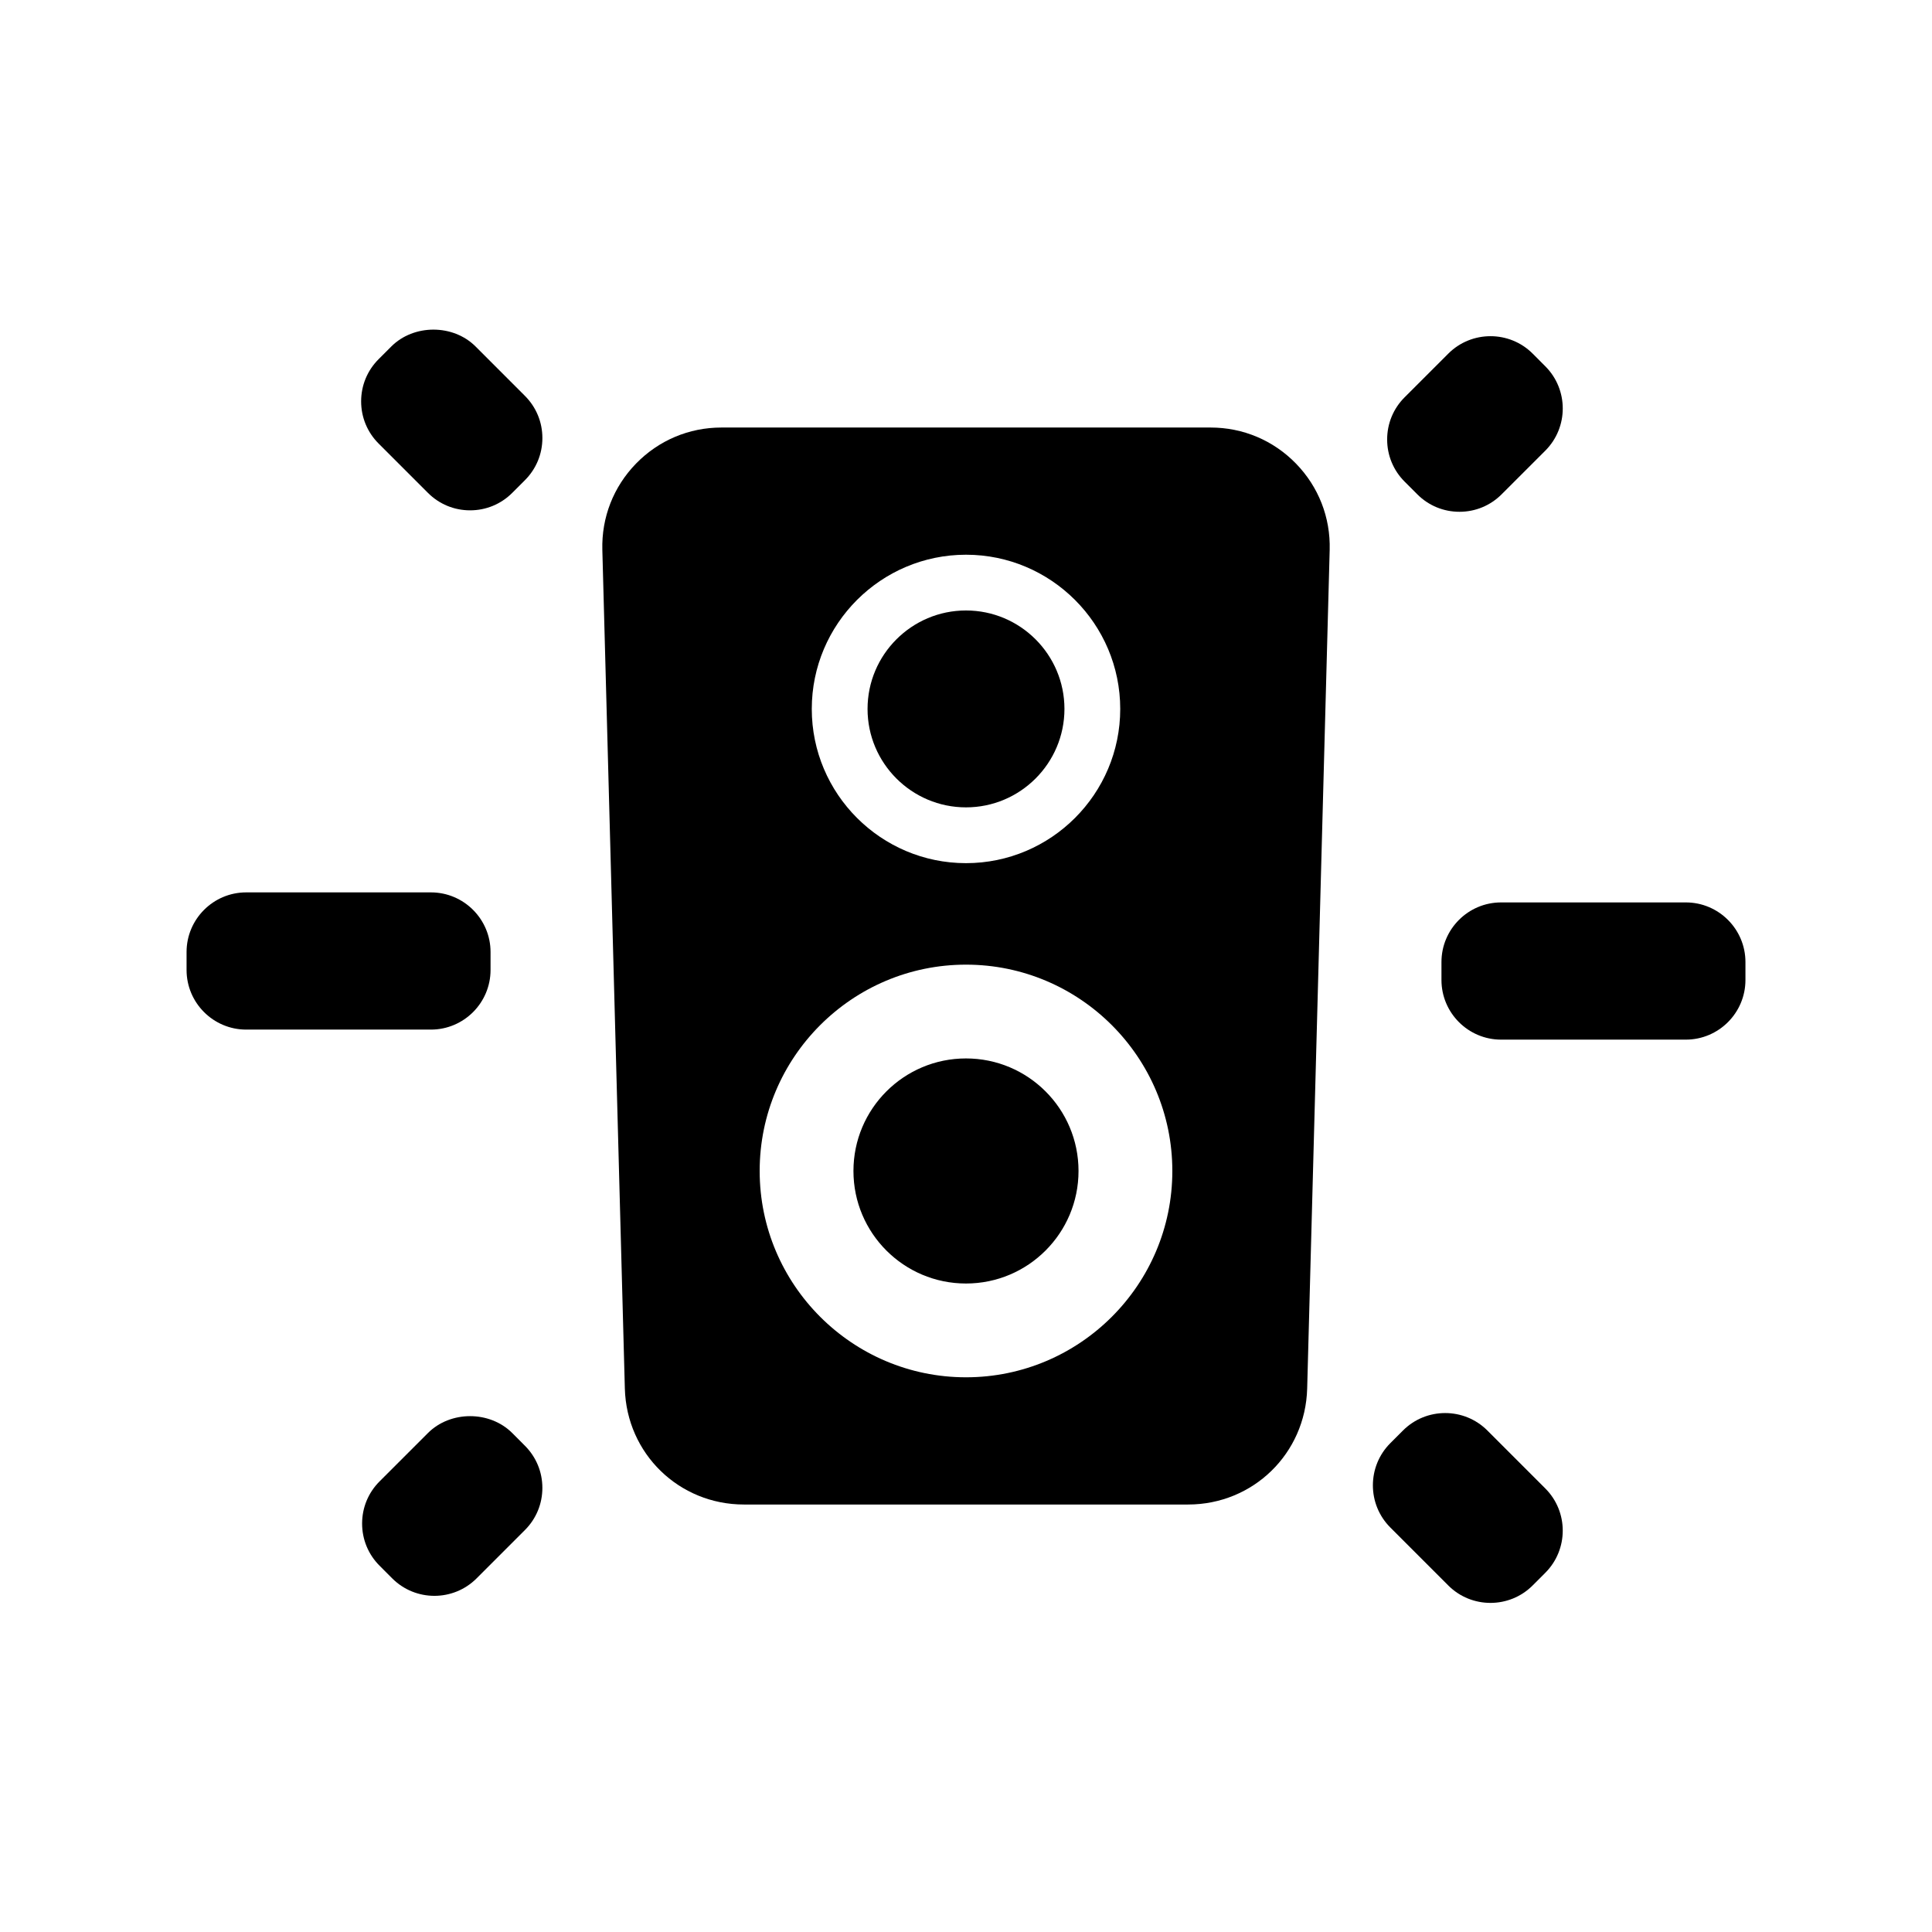 <?xml version="1.0" encoding="UTF-8"?>
<!-- The Best Svg Icon site in the world: iconSvg.co, Visit us! https://iconsvg.co -->
<svg fill="#000000" width="800px" height="800px" version="1.1" viewBox="144 144 512 512" xmlns="http://www.w3.org/2000/svg">
 <g>
  <path d="m519.6 275c2.981 2.988 6.953 4.629 11.172 4.629 4.223 0 8.191-1.645 11.172-4.629l11.582-11.578c6.16-6.164 6.16-16.184 0-22.348l-3.359-3.367c-6.16-6.156-16.191-6.148-22.352 0.004l-11.578 11.578c-2.988 2.984-4.629 6.953-4.629 11.176 0 4.223 1.645 8.188 4.629 11.172z"/>
  <path d="m590.76 383.15h-48.953c-8.715 0-15.805 7.09-15.805 15.805v4.754c0 8.715 7.09 15.805 15.805 15.805h48.953c8.711-0.004 15.801-7.094 15.801-15.805v-4.754c0-8.715-7.09-15.805-15.801-15.805z"/>
  <path d="m538.16 523.09c-6.164-6.156-16.195-6.152-22.352 0.004l-3.359 3.359c-6.16 6.164-6.16 16.188 0 22.348l15.363 15.363v0.004c3.078 3.078 7.129 4.617 11.172 4.617 4.051 0 8.098-1.539 11.18-4.621l3.359-3.359c6.16-6.164 6.16-16.188 0-22.348z"/>
  <path d="m279.75 523.77c-5.977-5.973-16.387-5.961-22.348 0.004l-12.812 12.809c-2.988 2.988-4.629 6.953-4.629 11.176s1.645 8.188 4.629 11.172l3.359 3.363c3.078 3.078 7.125 4.621 11.172 4.621 4.043 0 8.094-1.543 11.172-4.621l12.812-12.812c2.988-2.984 4.629-6.953 4.629-11.176 0-4.223-1.645-8.188-4.629-11.172z"/>
  <path d="m274 401.05v-4.754c0-8.715-7.09-15.805-15.805-15.805h-48.953c-8.711 0-15.801 7.09-15.801 15.805v4.754c0 8.715 7.09 15.805 15.805 15.805h48.953c8.711-0.004 15.801-7.09 15.801-15.805z"/>
  <path d="m270.04 235.83c-5.965-5.969-16.383-5.969-22.348 0l-3.359 3.359c-2.988 2.988-4.629 6.953-4.629 11.18 0 4.223 1.645 8.188 4.629 11.172l13.074 13.074c2.981 2.988 6.953 4.629 11.172 4.629 4.223 0 8.191-1.645 11.172-4.629l3.359-3.359c2.988-2.988 4.629-6.953 4.629-11.176s-1.645-8.188-4.629-11.172z"/>
  <path d="m429.82 454.32c0 16.469-13.355 29.824-29.824 29.824-16.473 0-29.824-13.355-29.824-29.824 0-16.473 13.352-29.824 29.824-29.824 16.469 0 29.824 13.352 29.824 29.824"/>
  <path d="m400 357.96c14.387 0 26.09-11.703 26.09-26.09 0-14.383-11.707-26.09-26.09-26.09-14.387 0-26.09 11.703-26.09 26.09-0.004 14.387 11.703 26.09 26.09 26.09z"/>
  <path d="m464.81 257.3h-129.62c-8.594 0-16.629 3.391-22.629 9.551-5.992 6.156-9.164 14.277-8.934 22.867l5.965 222.27c0.469 17.227 14.332 30.723 31.562 30.723h117.7c17.23 0 31.094-13.496 31.562-30.723l5.965-222.27c0.23-8.586-2.941-16.707-8.934-22.867-6-6.16-14.035-9.551-22.633-9.551zm-64.809 33.707c22.535 0 40.871 18.336 40.871 40.871s-18.336 40.867-40.871 40.867-40.871-18.336-40.871-40.867c0-22.539 18.336-40.871 40.871-40.871zm0 217.99c-30.148 0-54.68-24.527-54.68-54.68-0.004-30.148 24.527-54.676 54.68-54.676 30.148 0 54.68 24.527 54.68 54.68 0 30.148-24.531 54.676-54.68 54.676z"/>
 </g>
</svg>